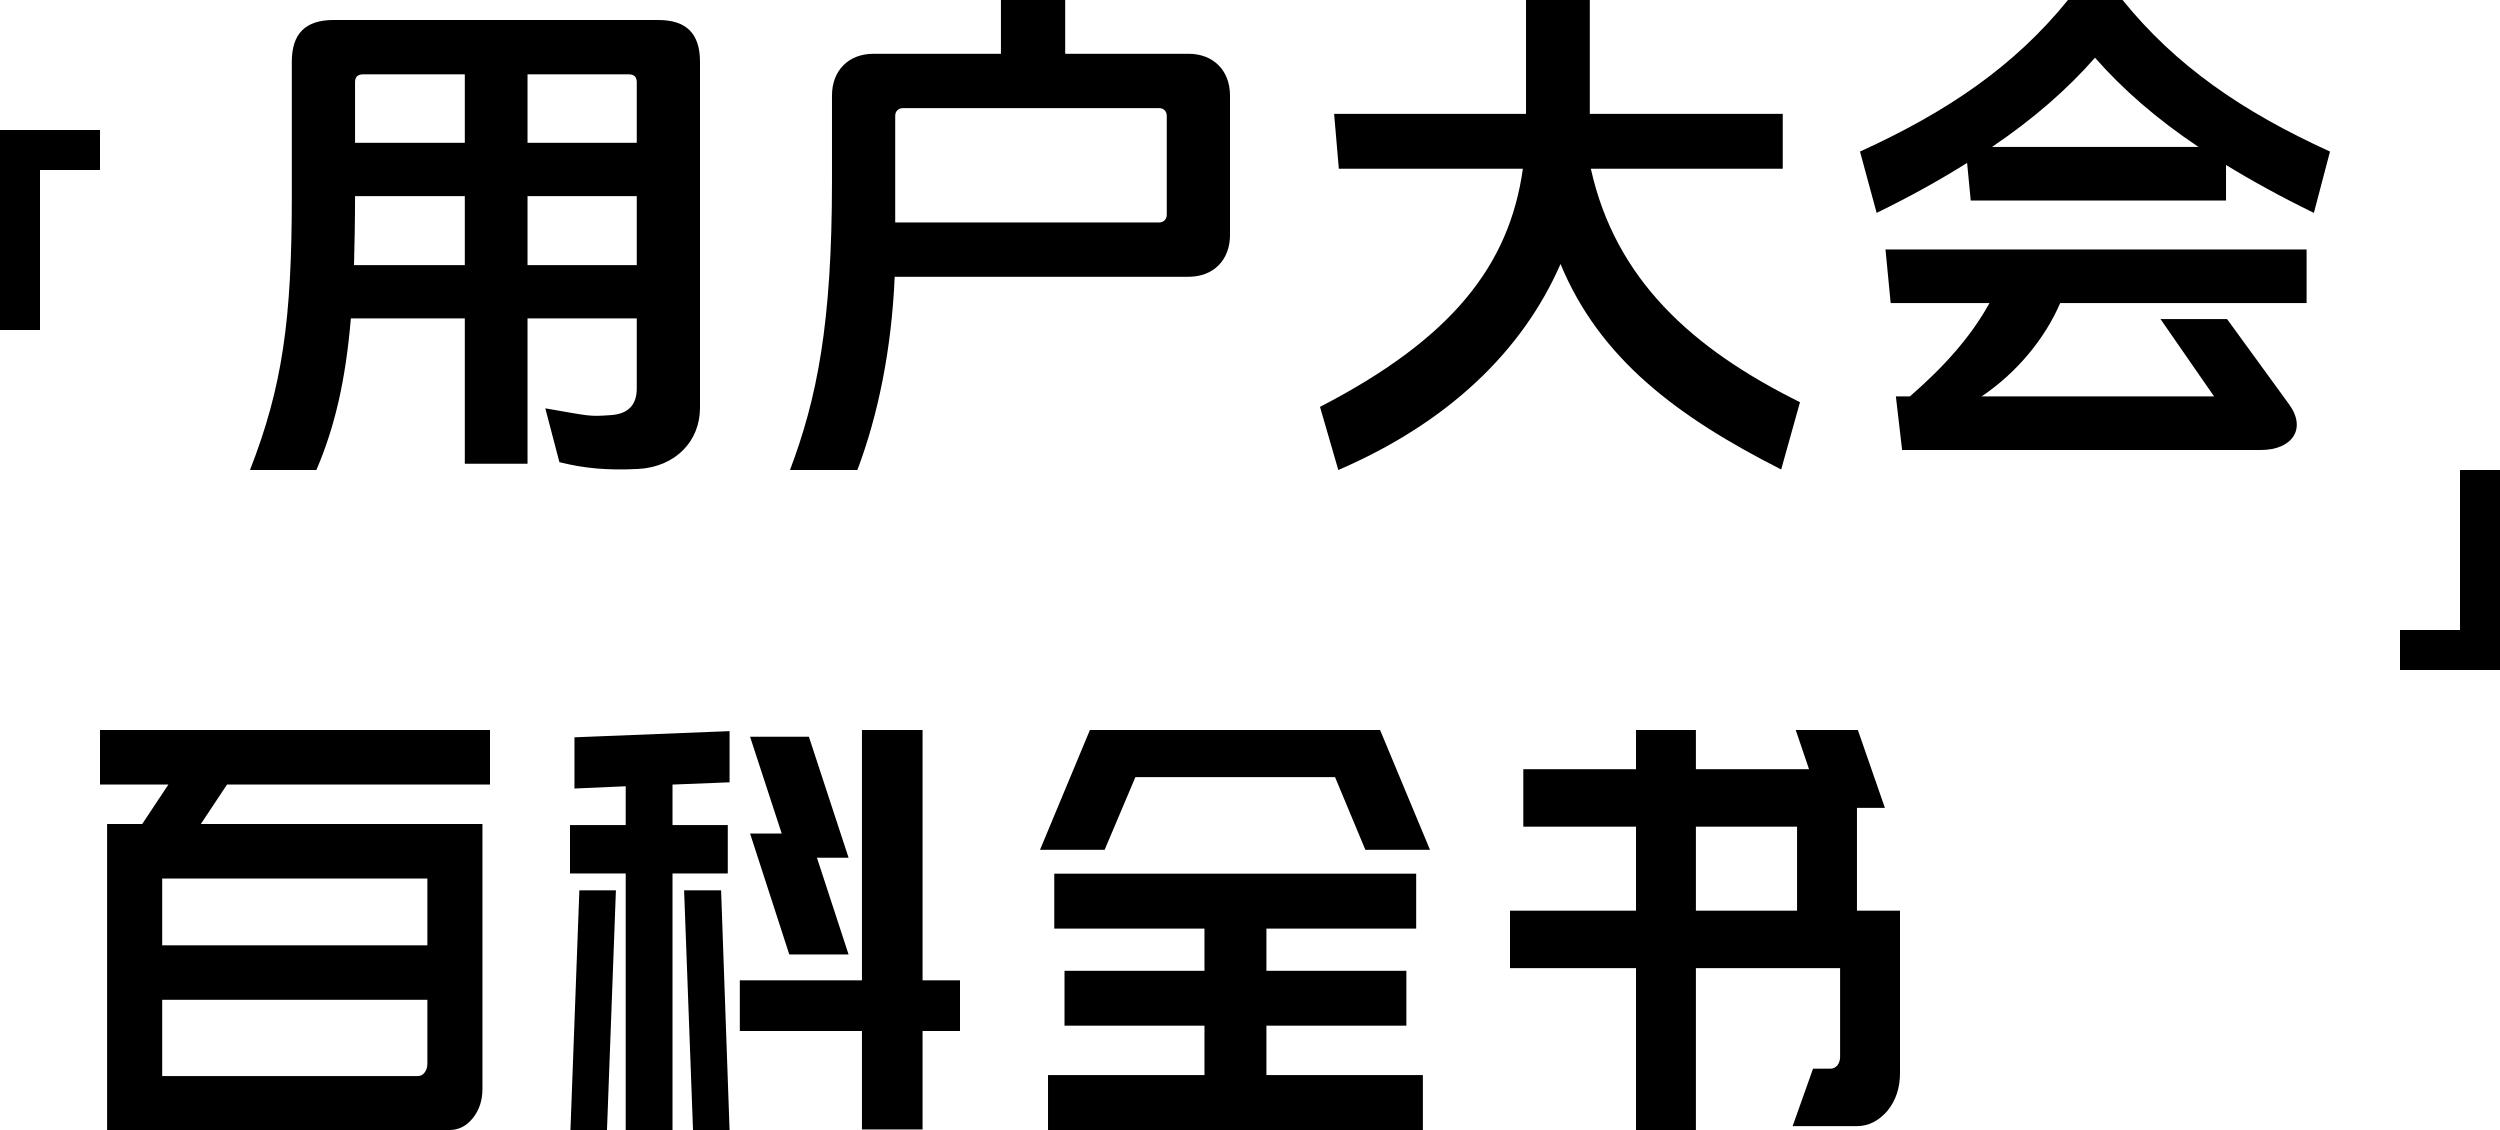 <?xml version="1.0" encoding="UTF-8"?>
<svg width="250px" height="113px" viewBox="0 0 250 113" version="1.1" xmlns="http://www.w3.org/2000/svg" xmlns:xlink="http://www.w3.org/1999/xlink">
    <title>banner-info</title>
    <g id="页面-1" stroke="none" stroke-width="1" fill="none" fill-rule="evenodd">
        <g id="banner-info" fill="#000000" fill-rule="nonzero">
            <polygon id="形状结合" points="10 13 10 17 4 17 4 33 0 33 0 13"></polygon>
            <polygon id="形状结合" transform="translate(245, 57) rotate(180) translate(-245, -57) " points="250 47 250 51 244 51 244 67 240 67 240 47"></polygon>
            <g id="百科全书" transform="translate(10, 73)">
                <path d="M6.841,5.452 L0,5.452 L0,0 L39,0 L39,5.452 L12.704,5.452 L10.083,9.402 L38.245,9.402 L38.245,9.569 L38.245,14.854 L38.245,35.883 C38.245,37.033 37.927,38.006 37.29,38.804 C36.653,39.601 35.876,40 34.958,40 L6.219,40 L0.711,40 L0.711,34.604 L0.711,26.982 L0.711,21.53 L0.711,14.854 L0.711,14.186 L0.711,9.402 L4.22,9.402 L6.841,5.452 Z M31.804,34.604 C32.071,34.604 32.293,34.483 32.47,34.242 C32.648,34.001 32.737,33.713 32.737,33.38 L32.737,26.982 L6.219,26.982 L6.219,34.604 L31.804,34.604 Z M32.737,14.854 L6.219,14.854 L6.219,21.53 L32.737,21.53 L32.737,14.854 Z" id="形状"></path>
                <path d="M47.045,40 L47.936,16.034 L51.591,16.034 L50.699,40 L47.045,40 Z M62.11,16.034 L62.957,40 L59.302,40 L58.41,16.034 L62.11,16.034 Z M82.256,25.035 L86,25.035 L86,30.098 L82.256,30.098 L82.256,39.944 L76.194,39.944 L76.194,30.098 L63.982,30.098 L63.982,25.035 L76.194,25.035 L76.194,0 L82.256,0 L82.256,25.035 Z M74.857,12.771 L71.693,12.771 L74.857,22.447 L68.929,22.447 L65.007,10.352 L68.171,10.352 L65.007,0.675 L70.89,0.675 L74.857,12.771 Z M57.251,5.457 L57.251,9.508 L62.778,9.508 L62.778,14.346 L57.251,14.346 L57.251,40 L52.571,40 L52.571,14.346 L47,14.346 L47,9.508 L52.571,9.508 L52.571,5.626 L47.446,5.851 L47.446,0.731 L62.957,0.113 L62.957,5.232 L57.251,5.457 Z" id="形状"></path>
                <path d="M132.287,40 L94.802,40 L94.802,34.508 L110.447,34.508 L110.447,29.57 L96.451,29.57 L96.451,24.078 L110.447,24.078 L110.447,19.861 L95.426,19.861 L95.426,14.369 L131.618,14.369 L131.618,19.861 L116.642,19.861 L116.642,24.078 L130.638,24.078 L130.638,29.57 L116.642,29.57 L116.642,34.508 L132.287,34.508 L132.287,40 Z M94,11.983 L98.992,0 L105.544,0 L105.544,0 L128.008,0 L133,11.983 L126.537,11.983 L123.506,4.716 L103.538,4.716 L100.463,11.983 L94,11.983 Z" id="形状"></path>
                <path d="M153.601,23.812 L141,23.812 L141,18.066 L153.601,18.066 L153.601,9.669 L142.331,9.669 L142.331,3.923 L153.601,3.923 L153.601,0 L159.59,0 L159.59,3.923 L170.904,3.923 L169.573,0 L175.785,0 L178.491,7.79 L175.696,7.79 L175.696,18.066 L180,18.066 L180,34.309 C180,35.783 179.586,37.035 178.758,38.066 C177.87,39.098 176.85,39.613 175.696,39.613 L169.263,39.613 L171.304,33.867 L173.078,33.867 C173.315,33.867 173.537,33.757 173.744,33.536 C173.922,33.278 174.01,33.002 174.01,32.707 L174.01,23.812 L159.59,23.812 L159.59,40 L153.601,40 L153.601,23.812 Z M159.59,18.066 L169.706,18.066 L169.706,9.669 L159.59,9.669 L159.59,18.066 Z" id="形状"></path>
            </g>
            <g id="用户大会" transform="translate(25, 0)">
                <path d="M38.676,31.843 L38.676,38.847 C38.676,40.519 37.787,41.408 36.063,41.512 C33.868,41.669 34.077,41.617 29.53,40.833 L30.941,46.216 C33.449,46.843 35.749,47.052 38.833,46.895 C42.544,46.686 45,44.125 45,40.78 L45,6.181 C45,3.359 43.641,2 40.819,2 L8.362,2 C5.54,2 4.181,3.359 4.181,6.181 L4.181,19.666 C4.181,32 3.24,38.69 0,47 L6.638,47 C8.519,42.61 9.564,37.958 10.087,31.843 L21.481,31.843 L21.481,46.373 L27.753,46.373 L27.753,31.843 L38.676,31.843 Z M38.676,26.512 L27.753,26.512 L27.753,19.613 L38.676,19.613 L38.676,26.512 Z M38.676,14.282 L27.753,14.282 L27.753,7.436 L37.892,7.436 C38.415,7.436 38.676,7.697 38.676,8.22 L38.676,14.282 Z M21.481,26.512 L10.401,26.512 C10.453,24.422 10.505,22.122 10.505,19.666 L10.505,19.613 L21.481,19.613 L21.481,26.512 Z M21.481,14.282 L10.505,14.282 L10.505,8.22 C10.505,7.697 10.767,7.436 11.289,7.436 L21.481,7.436 L21.481,14.282 Z" id="形状"></path>
                <path d="M81.519,5.379 L81.519,0 L75.093,0 L75.093,5.379 L62.344,5.379 C59.856,5.379 58.198,7.05 58.198,9.557 L58.198,18.121 C58.198,32.43 56.695,39.846 54,47 L60.737,47 C62.81,41.517 64.158,34.937 64.469,27.678 L93.854,27.678 C96.342,27.678 98,26.007 98,23.5 L98,9.557 C98,7.05 96.342,5.379 93.854,5.379 L81.519,5.379 Z M64.521,22.247 L64.521,11.593 C64.521,11.123 64.832,10.81 65.298,10.81 L90.9,10.81 C91.366,10.81 91.677,11.123 91.677,11.593 L91.677,21.463 C91.677,21.933 91.366,22.247 90.9,22.247 L64.521,22.247 Z" id="形状"></path>
                <path d="M134.085,16.874 L153.275,16.874 L153.275,11.388 L133.98,11.388 L133.98,0 L127.601,0 L127.601,11.388 L108.412,11.388 L108.882,16.874 L127.288,16.874 C125.928,26.606 120.124,33.904 107,40.685 L108.83,47 C119.758,42.29 127.235,35.146 131.052,26.399 C134.974,35.871 142.712,41.669 153.118,46.948 L155,40.219 C144.229,34.888 136.542,27.952 134.085,16.874 Z" id="路径"></path>
                <path d="M197.602,16.495 C200.201,18.093 203.113,19.691 206.388,21.289 L208,15.155 C199.162,11.134 192.559,6.546 187.256,0 L181.796,0 C176.493,6.546 169.838,11.134 161,15.155 L162.664,21.289 C166.043,19.639 169.007,17.99 171.71,16.289 L172.074,20.052 L197.602,20.052 L197.602,16.495 Z M194.846,14.691 L174.206,14.691 C178.313,11.907 181.692,8.969 184.5,5.773 C187.308,8.969 190.687,11.907 194.846,14.691 Z M181.017,30.309 L205.66,30.309 L205.66,24.948 L163.548,24.948 L164.067,30.309 L173.946,30.309 C172.074,33.711 169.371,36.701 165.991,39.639 L164.587,39.639 L165.211,45 L201.085,45 C204.205,45 205.712,42.887 203.893,40.412 L197.706,31.907 L191.051,31.907 L196.406,39.639 L173.166,39.639 C176.753,37.216 179.509,33.814 181.017,30.309 Z" id="形状"></path>
            </g>
        </g>
    </g>
</svg>